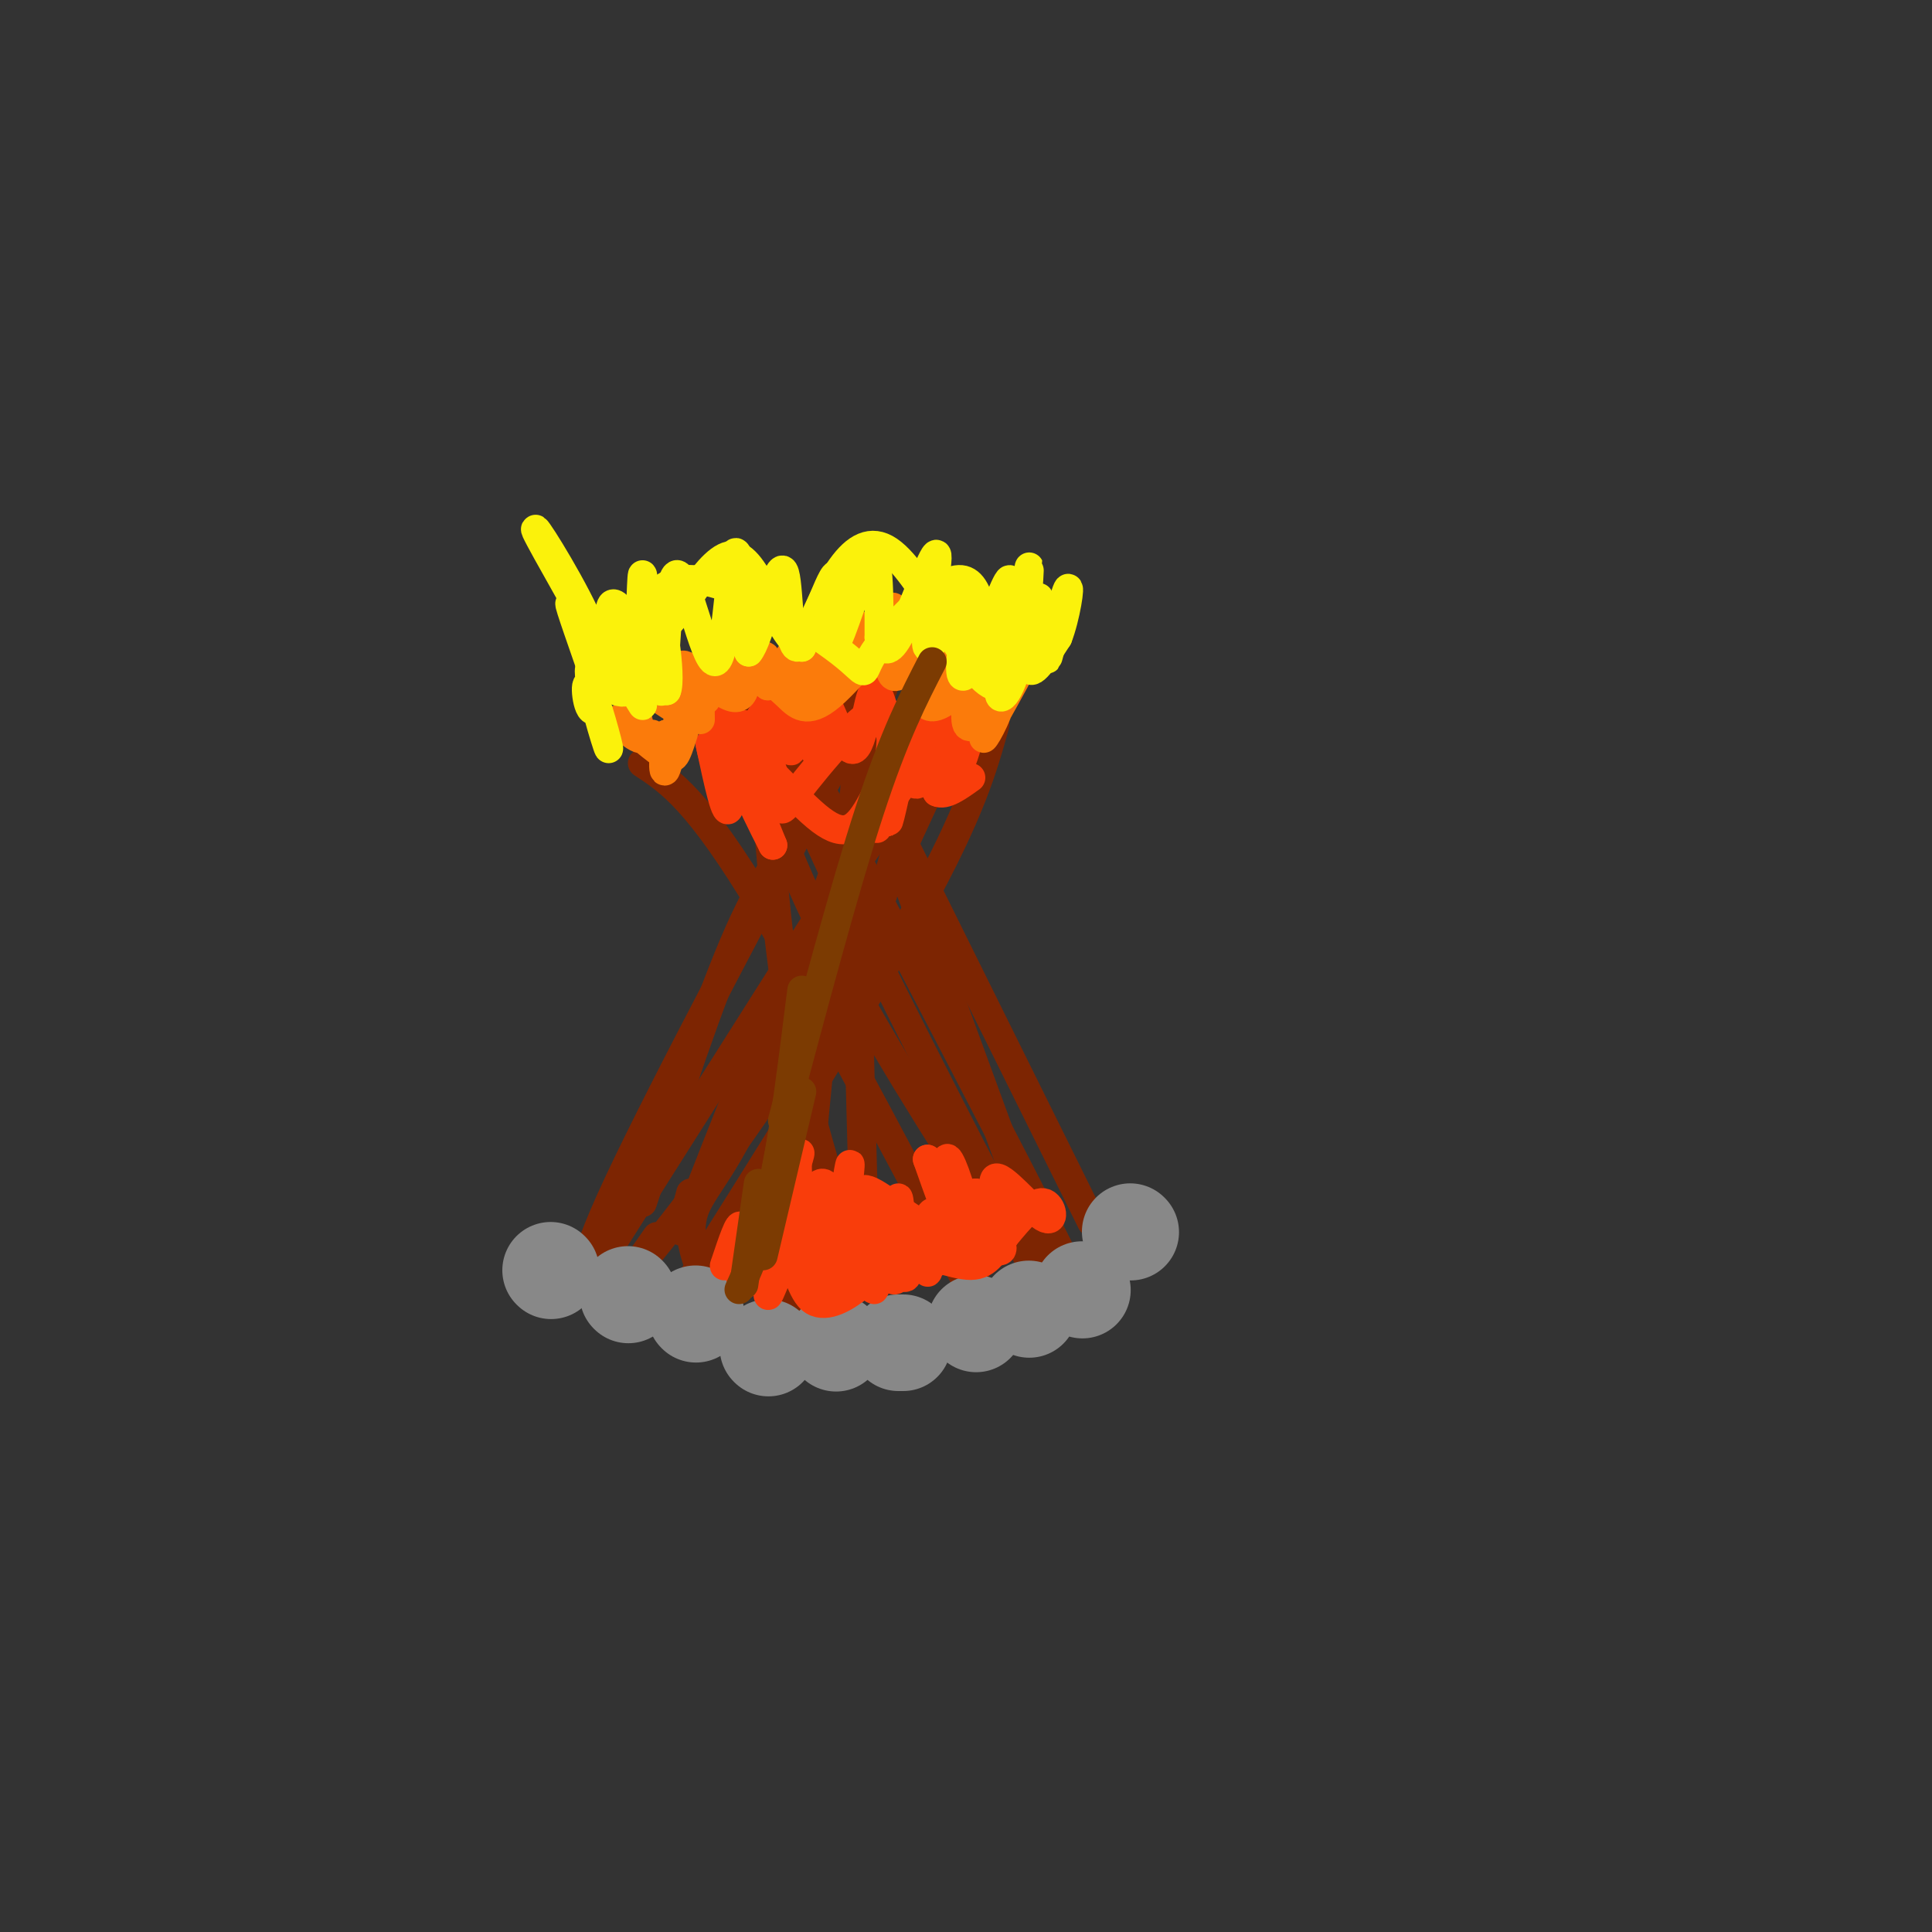 <svg viewBox='0 0 400 400' version='1.1' xmlns='http://www.w3.org/2000/svg' xmlns:xlink='http://www.w3.org/1999/xlink'><rect x="0" y="0" width="400" height="400" fill="#333333" stroke="none"/><g fill='none' stroke='rgb(125,37,2)' stroke-width='6' stroke-linecap='round' stroke-linejoin='round'><path d='M180,146c-1.417,-2.833 -2.833,-5.667 -3,13c-0.167,18.667 0.917,58.833 2,99'/><path d='M181,143c-21.750,40.833 -43.500,81.667 -53,102c-9.500,20.333 -6.750,20.167 -4,20'/><path d='M172,144c0.000,0.000 54.000,109.000 54,109'/><path d='M196,142c-6.696,7.208 -13.393,14.417 -20,30c-6.607,15.583 -13.125,39.542 -19,54c-5.875,14.458 -11.107,19.417 -13,24c-1.893,4.583 -0.446,8.792 1,13'/><path d='M151,144c5.917,16.917 11.833,33.833 21,52c9.167,18.167 21.583,37.583 34,57'/><path d='M185,137c-3.644,9.022 -7.289,18.044 -11,45c-3.711,26.956 -7.489,71.844 -9,89c-1.511,17.156 -0.756,6.578 0,-4'/><path d='M161,144c-0.578,4.333 -1.156,8.667 9,31c10.156,22.333 31.044,62.667 39,78c7.956,15.333 2.978,5.667 -2,-4'/><path d='M206,150c-2.500,9.000 -5.000,18.000 -16,38c-11.000,20.000 -30.500,51.000 -50,82'/><path d='M133,158c5.778,3.800 11.556,7.600 25,30c13.444,22.400 34.556,63.400 43,79c8.444,15.600 4.222,5.800 0,-4'/><path d='M173,142c0.000,0.000 37.000,101.000 37,101'/><path d='M164,152c23.750,45.500 47.500,91.000 56,108c8.500,17.000 1.750,5.500 -5,-6'/><path d='M158,157c1.500,19.583 3.000,39.167 6,56c3.000,16.833 7.500,30.917 12,45'/><path d='M191,157c-6.000,21.167 -12.000,42.333 -20,61c-8.000,18.667 -18.000,34.833 -28,51'/><path d='M194,160c-8.756,19.200 -17.511,38.400 -29,57c-11.489,18.600 -25.711,36.600 -31,43c-5.289,6.400 -1.644,1.200 2,-4'/><path d='M184,167c-24.000,37.917 -48.000,75.833 -57,90c-9.000,14.167 -3.000,4.583 3,-5'/><path d='M182,172c-6.333,8.733 -12.667,17.467 -20,33c-7.333,15.533 -15.667,37.867 -19,46c-3.333,8.133 -1.667,2.067 0,-4'/><path d='M169,168c-5.000,5.750 -10.000,11.500 -16,25c-6.000,13.500 -13.000,34.750 -20,56'/></g>
<g fill='none' stroke='rgb(136,136,136)' stroke-width='20' stroke-linecap='round' stroke-linejoin='round'><path d='M114,263c0.000,0.000 0.100,0.100 0.1,0.1'/><path d='M130,268c0.000,0.000 0.100,0.100 0.1,0.1'/><path d='M144,272c0.000,0.000 0.100,0.100 0.1,0.1'/><path d='M159,279c0.000,0.000 0.100,0.100 0.1,0.1'/><path d='M173,278c0.000,0.000 0.100,0.100 0.1,0.1'/><path d='M186,278c0.000,0.000 1.000,0.000 1,0'/><path d='M202,274c0.000,0.000 0.100,0.100 0.1,0.1'/><path d='M224,267c0.000,0.000 0.100,0.100 0.1,0.1'/><path d='M234,255c0.000,0.000 0.100,0.100 0.1,0.1'/><path d='M213,271c0.000,0.000 0.100,0.100 0.1,0.1'/></g>
<g fill='none' stroke='rgb(249,61,11)' stroke-width='6' stroke-linecap='round' stroke-linejoin='round'><path d='M153,261c0.390,-4.034 0.780,-8.068 0,-7c-0.780,1.068 -2.731,7.239 -3,8c-0.269,0.761 1.144,-3.889 2,-3c0.856,0.889 1.153,7.316 2,7c0.847,-0.316 2.242,-7.376 3,-9c0.758,-1.624 0.879,2.188 1,6'/><path d='M158,263c0.226,-1.250 0.291,-7.374 2,-7c1.709,0.374 5.060,7.246 7,7c1.940,-0.246 2.467,-7.610 3,-8c0.533,-0.390 1.071,6.194 2,6c0.929,-0.194 2.250,-7.168 4,-8c1.750,-0.832 3.929,4.476 5,6c1.071,1.524 1.036,-0.738 1,-3'/><path d='M182,256c1.568,1.721 4.987,7.523 7,6c2.013,-1.523 2.619,-10.372 4,-11c1.381,-0.628 3.537,6.963 1,10c-2.537,3.037 -9.769,1.518 -17,0'/><path d='M177,261c-2.195,0.564 0.818,1.974 -1,3c-1.818,1.026 -8.467,1.667 -11,0c-2.533,-1.667 -0.951,-5.641 1,-5c1.951,0.641 4.272,5.897 6,7c1.728,1.103 2.864,-1.949 4,-5'/><path d='M176,261c2.024,-1.688 5.084,-3.409 8,-4c2.916,-0.591 5.687,-0.053 7,2c1.313,2.053 1.166,5.623 1,4c-0.166,-1.623 -0.352,-8.437 3,-9c3.352,-0.563 10.244,5.125 12,5c1.756,-0.125 -1.622,-6.062 -5,-12'/><path d='M202,247c0.862,1.059 5.518,9.706 6,9c0.482,-0.706 -3.211,-10.767 -2,-12c1.211,-1.233 7.326,6.360 10,8c2.674,1.640 1.907,-2.674 0,-3c-1.907,-0.326 -4.953,3.337 -8,7'/><path d='M208,256c-2.074,2.703 -3.260,5.959 -7,6c-3.740,0.041 -10.033,-3.133 -14,-2c-3.967,1.133 -5.606,6.574 -6,7c-0.394,0.426 0.459,-4.164 0,-5c-0.459,-0.836 -2.229,2.082 -4,5'/><path d='M177,267c-2.434,1.900 -6.518,4.148 -9,2c-2.482,-2.148 -3.360,-8.694 -5,-8c-1.640,0.694 -4.040,8.627 -4,7c0.040,-1.627 2.520,-12.813 5,-24'/><path d='M164,244c1.379,-5.447 2.326,-7.064 1,-3c-1.326,4.064 -4.924,13.810 -4,16c0.924,2.190 6.371,-3.176 9,-6c2.629,-2.824 2.438,-3.106 5,1c2.562,4.106 7.875,12.602 10,13c2.125,0.398 1.063,-7.301 0,-15'/><path d='M185,250c1.613,1.079 5.645,11.278 7,12c1.355,0.722 0.035,-8.033 1,-9c0.965,-0.967 4.217,5.854 6,7c1.783,1.146 2.096,-3.384 1,-9c-1.096,-5.616 -3.603,-12.320 -4,-11c-0.397,1.320 1.315,10.663 1,12c-0.315,1.337 -2.658,-5.331 -5,-12'/><path d='M192,240c1.006,2.060 6.019,13.212 4,15c-2.019,1.788 -11.072,-5.786 -15,-8c-3.928,-2.214 -2.732,0.932 -1,5c1.732,4.068 4.000,9.060 5,7c1.000,-2.060 0.731,-11.170 1,-11c0.269,0.170 1.077,9.620 1,12c-0.077,2.380 -1.038,-2.310 -2,-7'/><path d='M185,253c-0.829,-2.487 -1.900,-5.206 -4,-4c-2.100,1.206 -5.227,6.335 -6,4c-0.773,-2.335 0.810,-12.134 1,-12c0.190,0.134 -1.011,10.201 -2,11c-0.989,0.799 -1.766,-7.669 -4,-7c-2.234,0.669 -5.924,10.477 -7,11c-1.076,0.523 0.462,-8.238 2,-17'/><path d='M165,239c0.214,1.935 -0.252,15.271 3,19c3.252,3.729 10.222,-2.150 14,-2c3.778,0.150 4.365,6.329 5,8c0.635,1.671 1.317,-1.164 2,-4'/><path d='M154,150c1.394,1.141 2.787,2.281 4,0c1.213,-2.281 2.244,-7.984 2,-5c-0.244,2.984 -1.764,14.653 -1,14c0.764,-0.653 3.813,-13.629 5,-15c1.187,-1.371 0.512,8.862 0,11c-0.512,2.138 -0.861,-3.818 0,-5c0.861,-1.182 2.930,2.409 5,6'/><path d='M169,156c1.229,-3.761 1.803,-16.164 2,-16c0.197,0.164 0.017,12.895 -1,13c-1.017,0.105 -2.872,-12.417 -7,-11c-4.128,1.417 -10.529,16.771 -13,18c-2.471,1.229 -1.011,-11.669 0,-11c1.011,0.669 1.575,14.905 1,18c-0.575,3.095 -2.287,-4.953 -4,-13'/><path d='M147,154c0.461,2.466 3.614,15.131 7,11c3.386,-4.131 7.007,-25.057 11,-27c3.993,-1.943 8.359,15.098 11,17c2.641,1.902 3.557,-11.334 5,-12c1.443,-0.666 3.412,11.238 5,14c1.588,2.762 2.794,-3.619 4,-10'/><path d='M190,147c0.336,0.874 -0.824,8.060 -1,12c-0.176,3.940 0.633,4.634 3,1c2.367,-3.634 6.293,-11.595 7,-11c0.707,0.595 -1.803,9.745 -2,12c-0.197,2.255 1.920,-2.385 3,-6c1.080,-3.615 1.125,-6.206 0,-4c-1.125,2.206 -3.418,9.209 -3,8c0.418,-1.209 3.548,-10.631 2,-11c-1.548,-0.369 -7.774,8.316 -14,17'/><path d='M185,165c-3.189,5.133 -4.161,9.465 -3,4c1.161,-5.465 4.455,-20.726 1,-22c-3.455,-1.274 -13.659,11.439 -18,17c-4.341,5.561 -2.821,3.969 -4,-1c-1.179,-4.969 -5.059,-13.315 -6,-12c-0.941,1.315 1.057,12.291 1,14c-0.057,1.709 -2.169,-5.847 -3,-8c-0.831,-2.153 -0.380,1.099 1,5c1.380,3.901 3.690,8.450 6,13'/><path d='M160,175c-1.197,-3.035 -7.189,-17.121 -6,-19c1.189,-1.879 9.560,8.451 15,13c5.440,4.549 7.950,3.319 11,-2c3.050,-5.319 6.640,-14.726 7,-13c0.360,1.726 -2.512,14.586 -3,16c-0.488,1.414 1.407,-8.619 3,-13c1.593,-4.381 2.884,-3.109 4,-1c1.116,2.109 2.058,5.054 3,8'/><path d='M194,164c1.667,0.833 4.333,-1.083 7,-3'/></g>
<g fill='none' stroke='rgb(251,123,11)' stroke-width='6' stroke-linecap='round' stroke-linejoin='round'><path d='M145,149c-0.022,-3.533 -0.044,-7.067 -1,-5c-0.956,2.067 -2.844,9.733 -4,12c-1.156,2.267 -1.578,-0.867 -2,-4'/><path d='M138,152c-0.578,2.255 -1.023,9.893 0,7c1.023,-2.893 3.514,-16.315 5,-19c1.486,-2.685 1.967,5.369 3,5c1.033,-0.369 2.617,-9.161 4,-10c1.383,-0.839 2.565,6.274 4,7c1.435,0.726 3.124,-4.935 4,-6c0.876,-1.065 0.938,2.468 1,6'/><path d='M159,142c1.523,-1.241 4.830,-7.344 6,-8c1.170,-0.656 0.204,4.135 1,6c0.796,1.865 3.355,0.806 5,-3c1.645,-3.806 2.374,-10.357 2,-10c-0.374,0.357 -1.853,7.621 -1,8c0.853,0.379 4.037,-6.129 5,-6c0.963,0.129 -0.296,6.894 0,9c0.296,2.106 2.148,-0.447 4,-3'/><path d='M181,135c1.691,-3.539 3.918,-10.888 4,-9c0.082,1.888 -1.981,13.013 0,14c1.981,0.987 8.006,-8.164 9,-7c0.994,1.164 -3.043,12.642 -2,12c1.043,-0.642 7.165,-13.404 9,-14c1.835,-0.596 -0.619,10.972 -1,16c-0.381,5.028 1.309,3.514 3,2'/><path d='M203,149c2.743,-2.792 8.102,-10.771 8,-10c-0.102,0.771 -5.663,10.293 -7,13c-1.337,2.707 1.551,-1.400 3,-6c1.449,-4.600 1.460,-9.692 -2,-8c-3.460,1.692 -10.391,10.169 -13,8c-2.609,-2.169 -0.895,-14.983 -4,-16c-3.105,-1.017 -11.028,9.765 -16,14c-4.972,4.235 -6.992,1.924 -9,0c-2.008,-1.924 -4.004,-3.462 -6,-5'/><path d='M157,139c-1.362,-1.555 -1.765,-2.943 -2,-2c-0.235,0.943 -0.300,4.216 -1,6c-0.700,1.784 -2.036,2.080 -5,0c-2.964,-2.080 -7.557,-6.537 -8,-5c-0.443,1.537 3.265,9.068 2,10c-1.265,0.932 -7.504,-4.734 -10,-5c-2.496,-0.266 -1.248,4.867 0,10'/><path d='M133,153c-1.690,0.179 -5.917,-4.375 -5,-4c0.917,0.375 6.976,5.679 9,7c2.024,1.321 0.012,-1.339 -2,-4'/></g>
<g fill='none' stroke='rgb(251,242,11)' stroke-width='6' stroke-linecap='round' stroke-linejoin='round'><path d='M127,135c3.268,5.885 6.537,11.770 6,11c-0.537,-0.770 -4.879,-8.195 -6,-9c-1.121,-0.805 0.978,5.011 1,6c0.022,0.989 -2.032,-2.849 -3,-3c-0.968,-0.151 -0.848,3.385 -1,4c-0.152,0.615 -0.576,-1.693 -1,-4'/><path d='M123,140c-1.717,-5.034 -5.509,-15.621 -5,-15c0.509,0.621 5.319,12.448 7,15c1.681,2.552 0.232,-4.173 -4,-13c-4.232,-8.827 -11.247,-19.758 -10,-17c1.247,2.758 10.757,19.203 15,27c4.243,7.797 3.219,6.945 2,2c-1.219,-4.945 -2.634,-13.984 -1,-14c1.634,-0.016 6.317,8.992 11,18'/><path d='M138,143c1.206,-2.596 -1.279,-18.086 -2,-17c-0.721,1.086 0.323,18.747 1,17c0.677,-1.747 0.985,-22.901 3,-24c2.015,-1.099 5.735,17.858 8,18c2.265,0.142 3.076,-18.531 4,-22c0.924,-3.469 1.962,8.265 3,20'/><path d='M155,135c2.005,-2.055 5.518,-17.194 7,-17c1.482,0.194 0.933,15.720 3,16c2.067,0.280 6.750,-14.688 8,-15c1.250,-0.312 -0.933,14.031 0,14c0.933,-0.031 4.981,-14.438 7,-17c2.019,-2.562 2.010,6.719 2,16'/><path d='M182,132c0.948,3.314 2.319,3.599 5,-2c2.681,-5.599 6.673,-17.082 7,-15c0.327,2.082 -3.012,17.730 -2,19c1.012,1.270 6.373,-11.839 8,-13c1.627,-1.161 -0.481,9.627 -1,15c-0.519,5.373 0.553,5.331 3,0c2.447,-5.331 6.271,-15.952 7,-16c0.729,-0.048 -1.635,10.476 -4,21'/><path d='M205,141c1.324,-1.101 6.634,-14.354 7,-15c0.366,-0.646 -4.211,11.315 -5,16c-0.789,4.685 2.211,2.095 4,-6c1.789,-8.095 2.366,-21.696 2,-18c-0.366,3.696 -1.675,24.687 -7,24c-5.325,-0.687 -14.664,-23.054 -22,-28c-7.336,-4.946 -12.668,7.527 -18,20'/><path d='M166,134c-5.108,-2.381 -8.878,-18.332 -14,-19c-5.122,-0.668 -11.596,13.948 -15,15c-3.404,1.052 -3.737,-11.460 -4,-11c-0.263,0.460 -0.455,13.893 -1,16c-0.545,2.107 -1.441,-7.112 -3,-7c-1.559,0.112 -3.779,9.556 -6,19'/><path d='M123,147c-1.485,0.737 -2.199,-6.921 -1,-5c1.199,1.921 4.311,13.422 4,13c-0.311,-0.422 -4.045,-12.768 -4,-16c0.045,-3.232 3.870,2.648 6,4c2.130,1.352 2.565,-1.824 3,-5'/><path d='M131,138c1.054,-5.677 2.189,-17.369 11,-18c8.811,-0.631 25.298,9.800 32,15c6.702,5.200 3.621,5.170 7,0c3.379,-5.170 13.219,-15.479 18,-15c4.781,0.479 4.502,11.747 6,16c1.498,4.253 4.773,1.490 7,-3c2.227,-4.490 3.407,-10.709 3,-9c-0.407,1.709 -2.402,11.345 -2,14c0.402,2.655 3.201,-1.673 6,-6'/><path d='M219,132c1.643,-4.143 2.750,-11.500 2,-10c-0.750,1.500 -3.357,11.857 -4,14c-0.643,2.143 0.679,-3.929 2,-10'/></g>
<g fill='none' stroke='rgb(124,59,2)' stroke-width='6' stroke-linecap='round' stroke-linejoin='round'><path d='M166,226c0.000,0.000 -8.000,34.000 -8,34'/><path d='M162,235c0.000,0.000 -3.000,16.000 -3,16'/><path d='M157,245c0.000,0.000 -3.000,21.000 -3,21'/><path d='M153,267c2.417,-5.333 4.833,-10.667 7,-21c2.167,-10.333 4.083,-25.667 6,-41'/><path d='M162,232c6.417,-24.083 12.833,-48.167 18,-64c5.167,-15.833 9.083,-23.417 13,-31'/></g>
</svg>